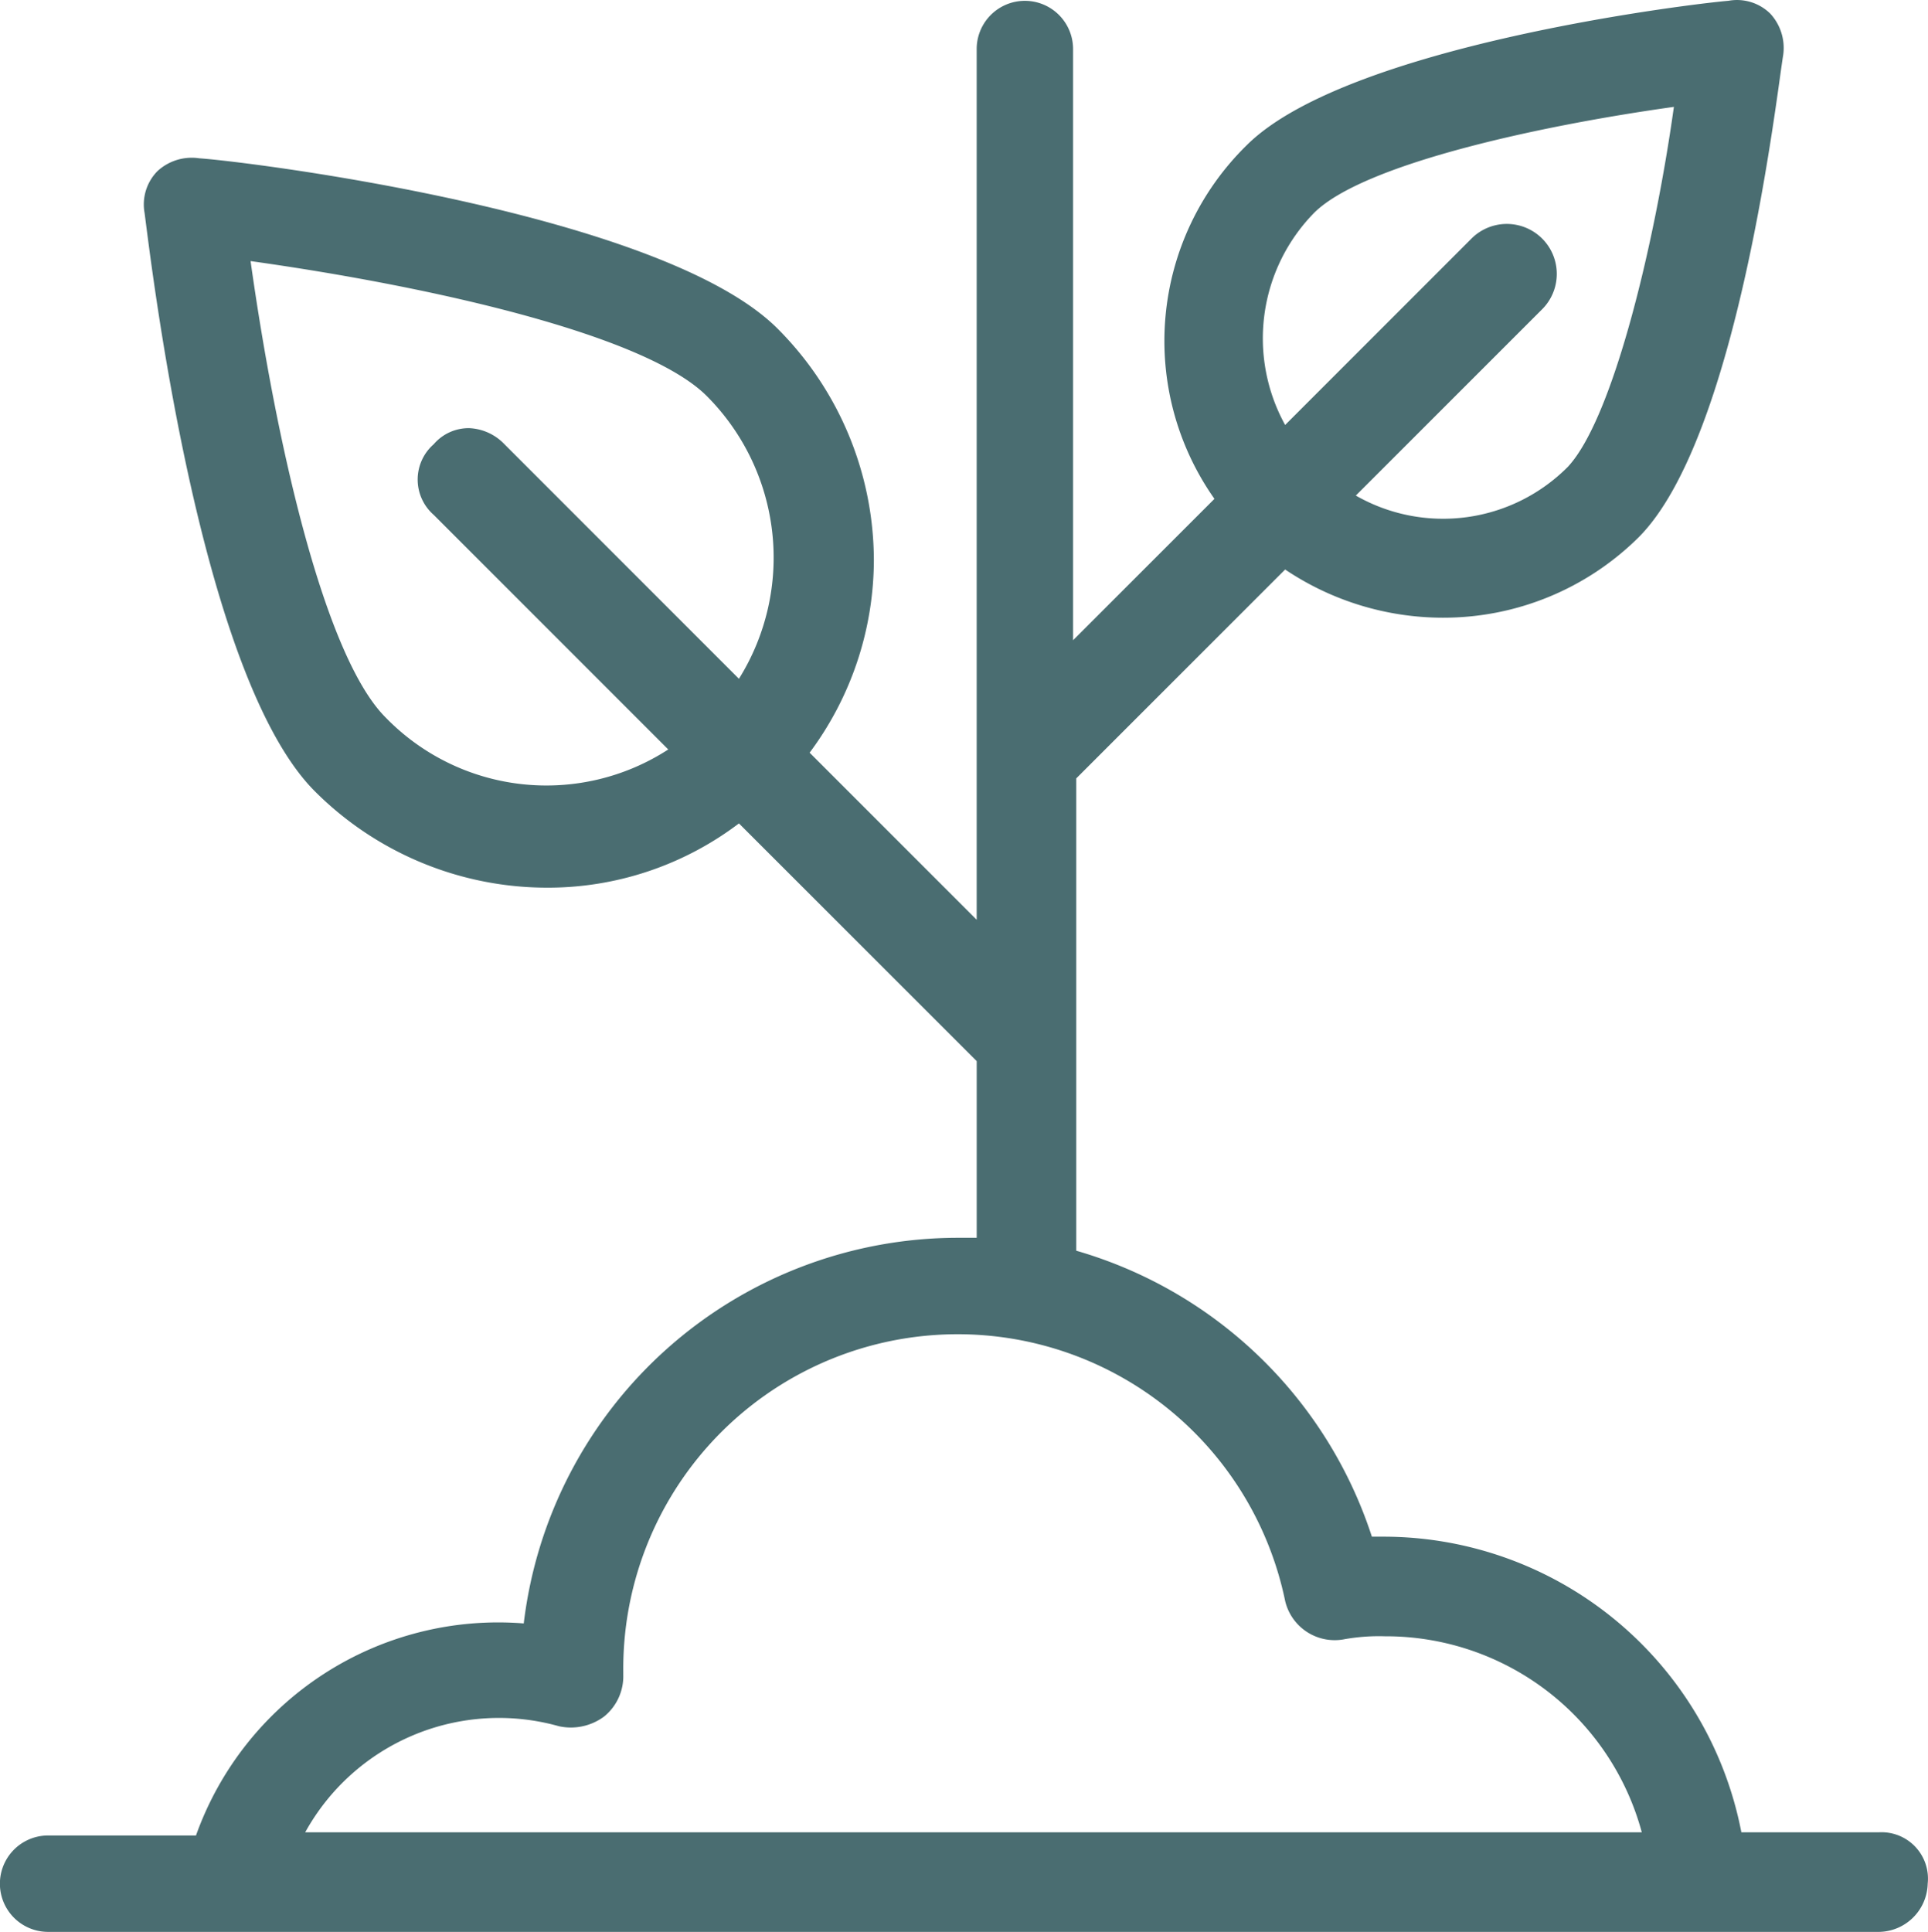 <?xml version="1.0" encoding="UTF-8"?> <svg xmlns="http://www.w3.org/2000/svg" height="94.051" viewBox="0 0 93.869 94.051" width="93.869"><path d="m97.508 95.176h-6.726a17.753 17.753 0 0 0 -17.363-14.391h-.626a21.373 21.373 0 0 0 -14.393-13.922v-22.994l10.17-10.169a13.788 13.788 0 0 0 7.665 2.346 13.491 13.491 0 0 0 9.542-3.911c4.849-4.849 6.726-21.586 7.039-23.463a2.463 2.463 0 0 0 -.626-2.034 2.313 2.313 0 0 0 -2.034-.626c-1.877.156-18.614 2.19-23.464 7.039a13.337 13.337 0 0 0 -1.564 17.209l-6.883 6.883v-28.782a2.346 2.346 0 0 0 -4.693 0v42.391l-8.134-8.134a15.737 15.737 0 0 0 3.128-9.385 15.992 15.992 0 0 0 -4.691-11.263c-5.631-5.631-25.81-8.134-28.156-8.29a2.463 2.463 0 0 0 -2.034.626 2.313 2.313 0 0 0 -.626 2.034c.313 2.346 2.659 22.525 8.29 28.156a15.993 15.993 0 0 0 11.263 4.693 15.4 15.4 0 0 0 9.385-3.128l11.576 11.573v8.6h-.939a21.3 21.3 0 0 0 -21.114 18.774 15.624 15.624 0 0 0 -15.958 10.324h-7.2a2.346 2.346 0 1 0 0 4.693h89.166a2.406 2.406 0 0 0 2.346-2.346 2.259 2.259 0 0 0 -2.346-2.503zm-70.391-67.576a2.284 2.284 0 0 0 0 3.441l11.419 11.42a10.91 10.91 0 0 1 -13.765-1.561c-2.971-2.975-5.319-13.3-6.571-22.215 8.916 1.251 19.24 3.6 22.212 6.57a11.137 11.137 0 0 1 1.565 13.765l-11.418-11.42a2.512 2.512 0 0 0 -1.721-.782 2.241 2.241 0 0 0 -1.721.782zm53.966-6.57a2.433 2.433 0 0 0 -3.441-3.441l-9.072 9.074a8.728 8.728 0 0 1 1.408-10.324c2.346-2.346 10.793-4.223 17.519-5.162-.939 6.723-2.972 15.173-5.162 17.523a8.561 8.561 0 0 1 -10.324 1.4zm-44.737 66.325a16.281 16.281 0 0 1 32.224-3.442 2.478 2.478 0 0 0 2.816 1.877 9.622 9.622 0 0 1 2.034-.156 12.909 12.909 0 0 1 12.514 9.542h-65.074a10.775 10.775 0 0 1 12.357-5.162 2.715 2.715 0 0 0 2.19-.469 2.522 2.522 0 0 0 .939-2.034z" fill="#4a6d71" transform="translate(-6 -5.974)"></path></svg> 